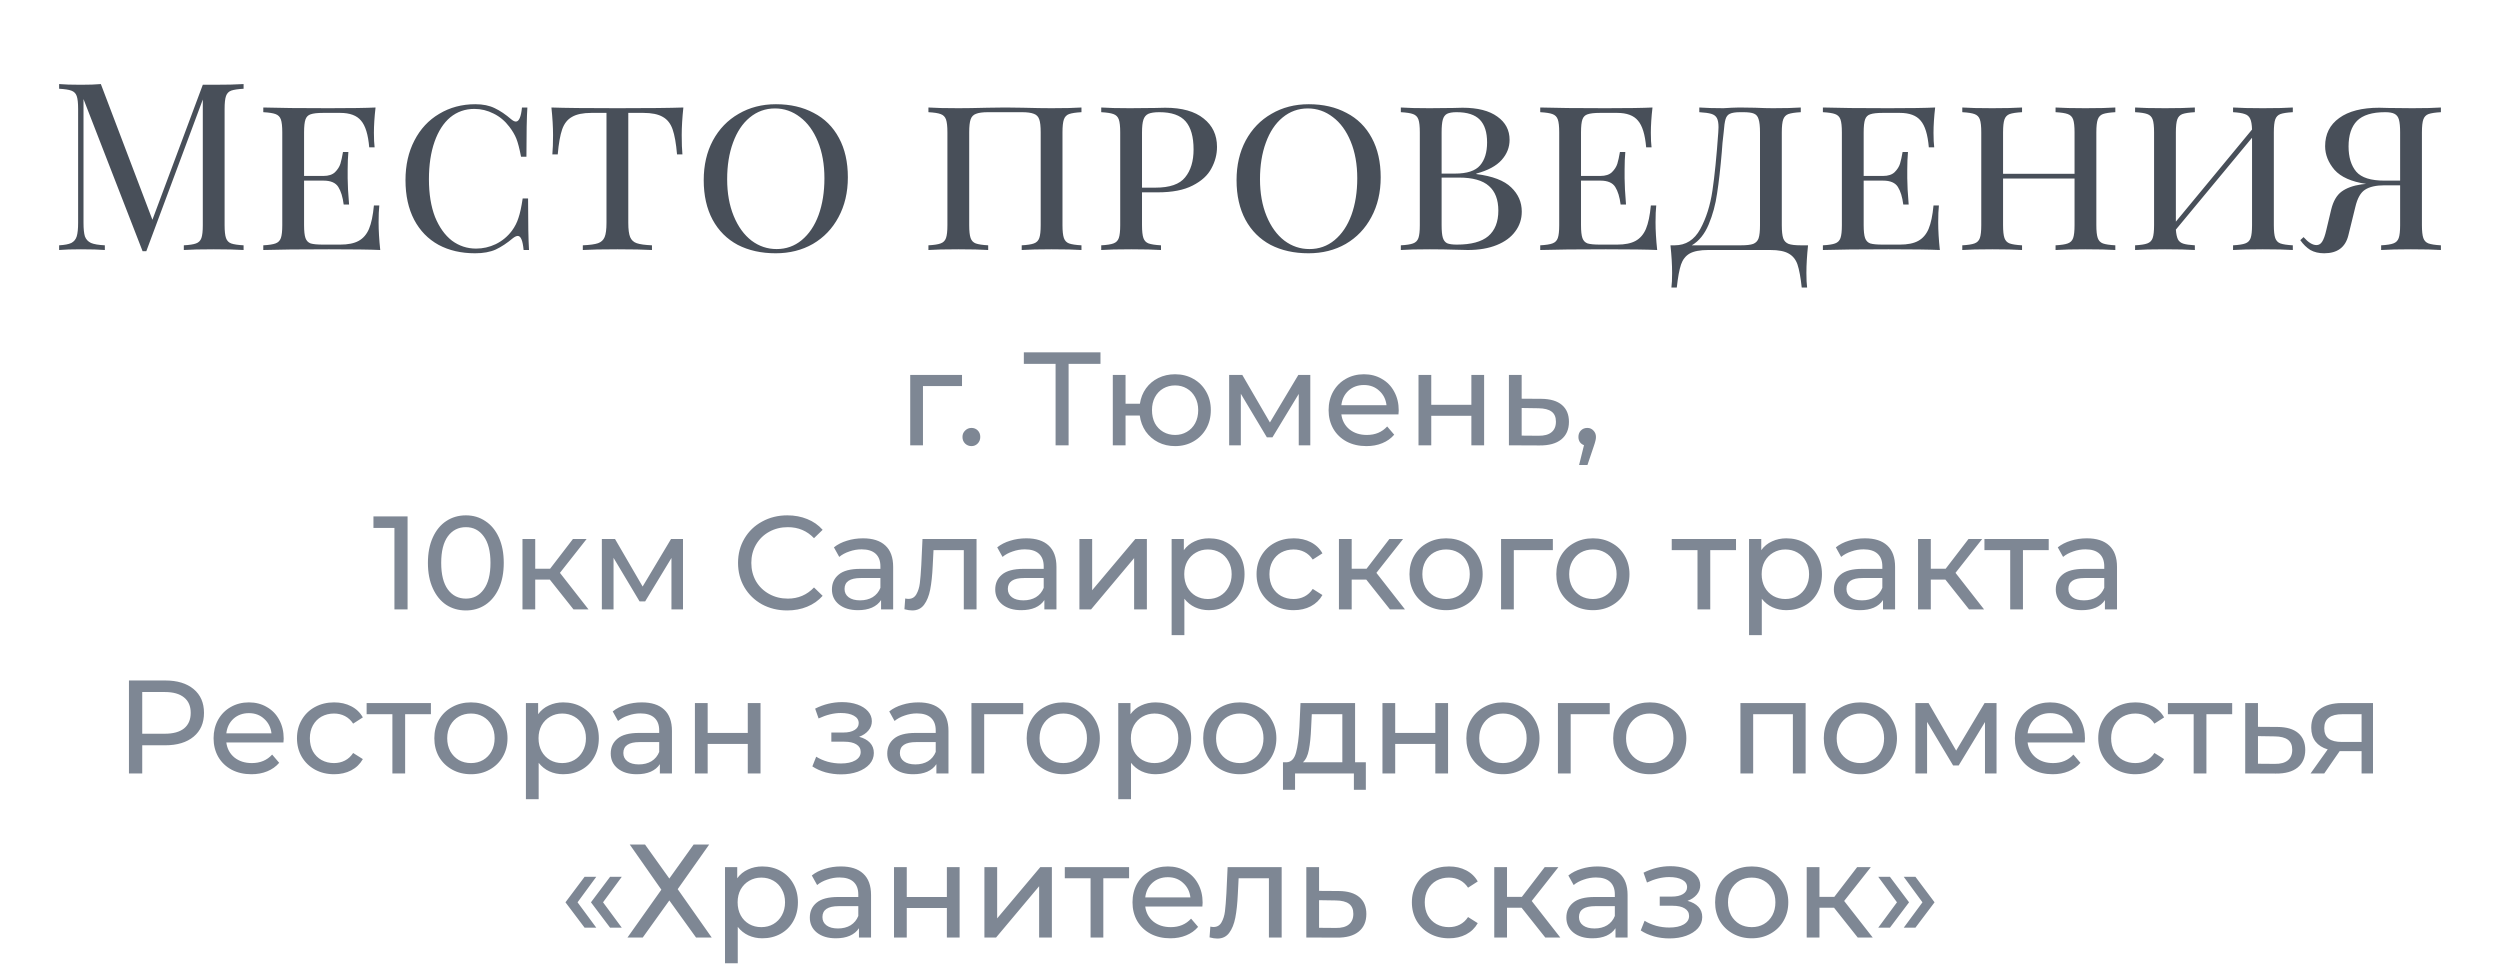 <?xml version="1.0" encoding="UTF-8"?> <svg xmlns="http://www.w3.org/2000/svg" width="320" height="124" viewBox="0 0 320 124" fill="none"> <path d="M31.179 11.36C30.459 11.4 29.929 11.48 29.589 11.6C29.269 11.72 29.049 11.95 28.929 12.29C28.809 12.63 28.749 13.18 28.749 13.94V28.82C28.749 29.58 28.809 30.13 28.929 30.47C29.049 30.81 29.269 31.04 29.589 31.16C29.929 31.28 30.459 31.36 31.179 31.4V32C30.259 31.94 28.989 31.91 27.369 31.91C25.649 31.91 24.369 31.94 23.529 32V31.4C24.249 31.36 24.769 31.28 25.089 31.16C25.429 31.04 25.659 30.81 25.779 30.47C25.899 30.13 25.959 29.58 25.959 28.82V12.74L18.729 32.15H18.249L10.689 12.68V28.52C10.689 29.3 10.749 29.88 10.869 30.26C11.009 30.64 11.269 30.92 11.649 31.1C12.029 31.26 12.619 31.36 13.419 31.4V32C12.699 31.94 11.679 31.91 10.359 31.91C9.159 31.91 8.229 31.94 7.569 32V31.4C8.269 31.36 8.789 31.26 9.129 31.1C9.469 30.92 9.699 30.64 9.819 30.26C9.939 29.86 9.999 29.28 9.999 28.52V13.94C9.999 13.18 9.939 12.63 9.819 12.29C9.699 11.95 9.469 11.72 9.129 11.6C8.809 11.48 8.289 11.4 7.569 11.36V10.76C8.229 10.82 9.159 10.85 10.359 10.85C11.399 10.85 12.249 10.82 12.909 10.76L19.509 28.13L25.959 10.85H27.369C28.989 10.85 30.259 10.82 31.179 10.76V11.36ZM48.461 28.46C48.461 29.5 48.531 30.68 48.671 32C47.371 31.94 45.181 31.91 42.101 31.91C38.401 31.91 35.601 31.94 33.701 32V31.4C34.421 31.36 34.941 31.28 35.261 31.16C35.601 31.04 35.831 30.81 35.951 30.47C36.071 30.13 36.131 29.58 36.131 28.82V16.94C36.131 16.18 36.071 15.63 35.951 15.29C35.831 14.95 35.601 14.72 35.261 14.6C34.941 14.48 34.421 14.4 33.701 14.36V13.76C35.601 13.82 38.401 13.85 42.101 13.85C44.901 13.85 46.891 13.82 48.071 13.76C47.931 14.96 47.861 16.04 47.861 17C47.861 17.78 47.891 18.4 47.951 18.86H47.261C47.121 17.22 46.771 16.08 46.211 15.44C45.671 14.78 44.781 14.45 43.541 14.45H41.351C40.631 14.45 40.101 14.51 39.761 14.63C39.441 14.73 39.221 14.95 39.101 15.29C38.981 15.63 38.921 16.18 38.921 16.94V22.52H41.411C42.051 22.52 42.541 22.36 42.881 22.04C43.221 21.7 43.451 21.34 43.571 20.96C43.691 20.56 43.801 20.06 43.901 19.46H44.591C44.531 20.14 44.501 20.88 44.501 21.68V22.82C44.501 23.6 44.561 24.72 44.681 26.18H43.991C43.871 25.22 43.641 24.47 43.301 23.93C42.961 23.39 42.331 23.12 41.411 23.12H38.921V28.82C38.921 29.58 38.981 30.13 39.101 30.47C39.221 30.81 39.441 31.04 39.761 31.16C40.101 31.26 40.631 31.31 41.351 31.31H43.541C44.541 31.31 45.331 31.15 45.911 30.83C46.491 30.51 46.931 30 47.231 29.3C47.531 28.58 47.741 27.58 47.861 26.3H48.551C48.491 26.84 48.461 27.56 48.461 28.46ZM60.843 13.34C61.823 13.34 62.653 13.51 63.333 13.85C64.013 14.17 64.723 14.65 65.463 15.29C65.683 15.47 65.873 15.56 66.033 15.56C66.433 15.56 66.693 14.96 66.813 13.76H67.503C67.423 14.96 67.383 17.06 67.383 20.06H66.693C66.493 19.02 66.293 18.25 66.093 17.75C65.893 17.25 65.593 16.74 65.193 16.22C64.633 15.48 63.963 14.92 63.183 14.54C62.403 14.14 61.583 13.94 60.723 13.94C59.543 13.94 58.513 14.3 57.633 15.02C56.773 15.74 56.103 16.78 55.623 18.14C55.143 19.5 54.903 21.1 54.903 22.94C54.903 24.82 55.163 26.43 55.683 27.77C56.223 29.09 56.943 30.1 57.843 30.8C58.763 31.48 59.793 31.82 60.933 31.82C61.813 31.82 62.653 31.63 63.453 31.25C64.273 30.85 64.963 30.28 65.523 29.54C65.903 29.02 66.183 28.47 66.363 27.89C66.563 27.31 66.743 26.48 66.903 25.4H67.593C67.593 28.54 67.633 30.74 67.713 32H67.023C66.963 31.38 66.873 30.93 66.753 30.65C66.633 30.35 66.473 30.2 66.273 30.2C66.113 30.2 65.913 30.29 65.673 30.47C64.913 31.11 64.173 31.6 63.453 31.94C62.733 32.26 61.853 32.42 60.813 32.42C59.033 32.42 57.473 32.06 56.133 31.34C54.793 30.6 53.753 29.53 53.013 28.13C52.273 26.71 51.903 25.02 51.903 23.06C51.903 21.14 52.283 19.45 53.043 17.99C53.803 16.51 54.863 15.37 56.223 14.57C57.583 13.75 59.123 13.34 60.843 13.34ZM87.471 13.76C87.331 15.08 87.26 16.26 87.26 17.3C87.26 18.34 87.29 19.16 87.35 19.76H86.66C86.54 18.36 86.35 17.29 86.091 16.55C85.831 15.81 85.41 15.28 84.831 14.96C84.251 14.62 83.421 14.45 82.341 14.45H80.421V28.52C80.421 29.36 80.501 29.97 80.66 30.35C80.82 30.73 81.1 30.99 81.501 31.13C81.9 31.27 82.55 31.36 83.451 31.4V32C82.41 31.94 80.941 31.91 79.04 31.91C77.04 31.91 75.561 31.94 74.6 32V31.4C75.501 31.36 76.15 31.27 76.55 31.13C76.951 30.99 77.231 30.73 77.391 30.35C77.55 29.97 77.63 29.36 77.63 28.52V14.45H75.71C74.63 14.45 73.8 14.62 73.221 14.96C72.641 15.28 72.221 15.81 71.96 16.55C71.701 17.29 71.51 18.36 71.391 19.76H70.701C70.76 19.12 70.79 18.3 70.79 17.3C70.79 16.26 70.721 15.08 70.581 13.76C72.24 13.82 75.061 13.85 79.04 13.85C83.001 13.85 85.811 13.82 87.471 13.76ZM99.316 13.34C101.156 13.34 102.766 13.71 104.146 14.45C105.546 15.17 106.626 16.24 107.386 17.66C108.146 19.06 108.526 20.74 108.526 22.7C108.526 24.62 108.126 26.32 107.326 27.8C106.546 29.26 105.456 30.4 104.056 31.22C102.656 32.02 101.066 32.42 99.286 32.42C97.446 32.42 95.826 32.06 94.426 31.34C93.046 30.6 91.976 29.53 91.216 28.13C90.456 26.71 90.076 25.02 90.076 23.06C90.076 21.14 90.466 19.45 91.246 17.99C92.046 16.51 93.146 15.37 94.546 14.57C95.946 13.75 97.536 13.34 99.316 13.34ZM99.196 13.88C97.976 13.88 96.896 14.27 95.956 15.05C95.036 15.81 94.326 16.88 93.826 18.26C93.326 19.62 93.076 21.18 93.076 22.94C93.076 24.72 93.356 26.29 93.916 27.65C94.476 29.01 95.236 30.06 96.196 30.8C97.156 31.52 98.226 31.88 99.406 31.88C100.626 31.88 101.696 31.5 102.616 30.74C103.556 29.96 104.276 28.89 104.776 27.53C105.276 26.15 105.526 24.58 105.526 22.82C105.526 21.04 105.246 19.47 104.686 18.11C104.126 16.75 103.366 15.71 102.406 14.99C101.446 14.25 100.376 13.88 99.196 13.88ZM138.428 14.36C137.708 14.4 137.178 14.48 136.838 14.6C136.518 14.72 136.298 14.95 136.178 15.29C136.058 15.63 135.998 16.18 135.998 16.94V28.82C135.998 29.58 136.058 30.13 136.178 30.47C136.298 30.81 136.518 31.04 136.838 31.16C137.178 31.28 137.708 31.36 138.428 31.4V32C137.588 31.94 136.308 31.91 134.588 31.91C132.988 31.91 131.718 31.94 130.778 32V31.4C131.498 31.36 132.018 31.28 132.338 31.16C132.678 31.04 132.908 30.81 133.028 30.47C133.148 30.13 133.208 29.58 133.208 28.82V16.94C133.208 16.18 133.148 15.63 133.028 15.29C132.908 14.93 132.678 14.69 132.338 14.57C131.998 14.43 131.478 14.36 130.778 14.36H126.488C125.788 14.36 125.268 14.43 124.928 14.57C124.588 14.69 124.358 14.93 124.238 15.29C124.118 15.63 124.058 16.18 124.058 16.94V28.82C124.058 29.58 124.118 30.13 124.238 30.47C124.358 30.81 124.578 31.04 124.898 31.16C125.238 31.28 125.768 31.36 126.488 31.4V32C125.568 31.94 124.298 31.91 122.678 31.91C120.958 31.91 119.678 31.94 118.838 32V31.4C119.558 31.36 120.078 31.28 120.398 31.16C120.738 31.04 120.968 30.81 121.088 30.47C121.208 30.13 121.268 29.58 121.268 28.82V16.94C121.268 16.18 121.208 15.63 121.088 15.29C120.968 14.95 120.738 14.72 120.398 14.6C120.078 14.48 119.558 14.4 118.838 14.36V13.76C119.678 13.82 120.958 13.85 122.678 13.85C123.598 13.85 124.838 13.83 126.398 13.79L128.678 13.76L130.928 13.79C132.448 13.83 133.668 13.85 134.588 13.85C136.308 13.85 137.588 13.82 138.428 13.76V14.36ZM146.177 24.62V28.82C146.177 29.58 146.237 30.13 146.357 30.47C146.477 30.81 146.697 31.04 147.017 31.16C147.357 31.28 147.887 31.36 148.607 31.4V32C147.687 31.94 146.417 31.91 144.797 31.91C143.077 31.91 141.797 31.94 140.957 32V31.4C141.677 31.36 142.197 31.28 142.517 31.16C142.857 31.04 143.087 30.81 143.207 30.47C143.327 30.13 143.387 29.58 143.387 28.82V16.94C143.387 16.18 143.327 15.63 143.207 15.29C143.087 14.95 142.857 14.72 142.517 14.6C142.197 14.48 141.677 14.4 140.957 14.36V13.76C141.797 13.82 143.017 13.85 144.617 13.85L147.857 13.82C148.237 13.8 148.667 13.79 149.147 13.79C151.287 13.79 152.927 14.25 154.067 15.17C155.207 16.07 155.777 17.28 155.777 18.8C155.777 19.76 155.537 20.68 155.057 21.56C154.597 22.44 153.797 23.17 152.657 23.75C151.537 24.33 150.047 24.62 148.187 24.62H146.177ZM148.397 14.36C147.777 14.36 147.307 14.43 146.987 14.57C146.687 14.71 146.477 14.96 146.357 15.32C146.237 15.68 146.177 16.22 146.177 16.94V24.02H147.887C149.727 24.02 150.997 23.58 151.697 22.7C152.417 21.82 152.777 20.63 152.777 19.13C152.777 17.51 152.437 16.31 151.757 15.53C151.077 14.75 149.957 14.36 148.397 14.36ZM167.519 13.34C169.359 13.34 170.969 13.71 172.349 14.45C173.749 15.17 174.829 16.24 175.589 17.66C176.349 19.06 176.729 20.74 176.729 22.7C176.729 24.62 176.329 26.32 175.529 27.8C174.749 29.26 173.659 30.4 172.259 31.22C170.859 32.02 169.269 32.42 167.489 32.42C165.649 32.42 164.029 32.06 162.629 31.34C161.249 30.6 160.179 29.53 159.419 28.13C158.659 26.71 158.279 25.02 158.279 23.06C158.279 21.14 158.669 19.45 159.449 17.99C160.249 16.51 161.349 15.37 162.749 14.57C164.149 13.75 165.739 13.34 167.519 13.34ZM167.399 13.88C166.179 13.88 165.099 14.27 164.159 15.05C163.239 15.81 162.529 16.88 162.029 18.26C161.529 19.62 161.279 21.18 161.279 22.94C161.279 24.72 161.559 26.29 162.119 27.65C162.679 29.01 163.439 30.06 164.399 30.8C165.359 31.52 166.429 31.88 167.609 31.88C168.829 31.88 169.899 31.5 170.819 30.74C171.759 29.96 172.479 28.89 172.979 27.53C173.479 26.15 173.729 24.58 173.729 22.82C173.729 21.04 173.449 19.47 172.889 18.11C172.329 16.75 171.569 15.71 170.609 14.99C169.649 14.25 168.579 13.88 167.399 13.88ZM188.967 22.28C191.047 22.54 192.537 23.11 193.437 23.99C194.337 24.85 194.787 25.88 194.787 27.08C194.787 28.04 194.507 28.89 193.947 29.63C193.407 30.37 192.617 30.95 191.577 31.37C190.537 31.79 189.307 32 187.887 32C187.387 32 186.957 31.99 186.597 31.97C185.357 31.93 184.167 31.91 183.027 31.91C181.387 31.91 180.147 31.94 179.307 32V31.4C180.027 31.36 180.547 31.28 180.867 31.16C181.207 31.04 181.437 30.81 181.557 30.47C181.677 30.13 181.737 29.58 181.737 28.82V16.94C181.737 16.18 181.677 15.63 181.557 15.29C181.437 14.95 181.207 14.72 180.867 14.6C180.547 14.48 180.027 14.4 179.307 14.36V13.76C180.147 13.82 181.367 13.85 182.967 13.85L186.027 13.82C186.367 13.8 186.757 13.79 187.197 13.79C189.137 13.79 190.627 14.17 191.667 14.93C192.707 15.67 193.227 16.66 193.227 17.9C193.227 18.86 192.887 19.72 192.207 20.48C191.527 21.24 190.447 21.82 188.967 22.22V22.28ZM186.447 14.36C185.907 14.36 185.497 14.43 185.217 14.57C184.957 14.71 184.777 14.96 184.677 15.32C184.577 15.68 184.527 16.22 184.527 16.94V22.22H186.237C187.777 22.22 188.847 21.87 189.447 21.17C190.047 20.47 190.347 19.49 190.347 18.23C190.347 16.93 190.037 15.96 189.417 15.32C188.797 14.68 187.807 14.36 186.447 14.36ZM186.477 31.31C188.297 31.31 189.637 30.95 190.497 30.23C191.357 29.49 191.787 28.4 191.787 26.96C191.787 25.56 191.387 24.51 190.587 23.81C189.787 23.09 188.507 22.73 186.747 22.73H184.527V28.82C184.527 29.54 184.577 30.07 184.677 30.41C184.777 30.75 184.957 30.99 185.217 31.13C185.497 31.25 185.917 31.31 186.477 31.31ZM211.909 28.46C211.909 29.5 211.979 30.68 212.119 32C210.819 31.94 208.629 31.91 205.549 31.91C201.849 31.91 199.049 31.94 197.149 32V31.4C197.869 31.36 198.389 31.28 198.709 31.16C199.049 31.04 199.279 30.81 199.399 30.47C199.519 30.13 199.579 29.58 199.579 28.82V16.94C199.579 16.18 199.519 15.63 199.399 15.29C199.279 14.95 199.049 14.72 198.709 14.6C198.389 14.48 197.869 14.4 197.149 14.36V13.76C199.049 13.82 201.849 13.85 205.549 13.85C208.349 13.85 210.339 13.82 211.519 13.76C211.379 14.96 211.309 16.04 211.309 17C211.309 17.78 211.339 18.4 211.399 18.86H210.709C210.569 17.22 210.219 16.08 209.659 15.44C209.119 14.78 208.229 14.45 206.989 14.45H204.799C204.079 14.45 203.549 14.51 203.209 14.63C202.889 14.73 202.669 14.95 202.549 15.29C202.429 15.63 202.369 16.18 202.369 16.94V22.52H204.859C205.499 22.52 205.989 22.36 206.329 22.04C206.669 21.7 206.899 21.34 207.019 20.96C207.139 20.56 207.249 20.06 207.349 19.46H208.039C207.979 20.14 207.949 20.88 207.949 21.68V22.82C207.949 23.6 208.009 24.72 208.129 26.18H207.439C207.319 25.22 207.089 24.47 206.749 23.93C206.409 23.39 205.779 23.12 204.859 23.12H202.369V28.82C202.369 29.58 202.429 30.13 202.549 30.47C202.669 30.81 202.889 31.04 203.209 31.16C203.549 31.26 204.079 31.31 204.799 31.31H206.989C207.989 31.31 208.779 31.15 209.359 30.83C209.939 30.51 210.379 30 210.679 29.3C210.979 28.58 211.189 27.58 211.309 26.3H211.999C211.939 26.84 211.909 27.56 211.909 28.46ZM231.43 31.4C231.29 32.72 231.22 33.9 231.22 34.94C231.22 35.74 231.25 36.36 231.31 36.8H230.62C230.48 35.5 230.3 34.52 230.08 33.86C229.86 33.22 229.48 32.75 228.94 32.45C228.42 32.15 227.64 32 226.6 32H218.65C217.61 32 216.82 32.15 216.28 32.45C215.76 32.75 215.39 33.22 215.17 33.86C214.95 34.52 214.77 35.5 214.63 36.8H213.94C214 36.36 214.03 35.74 214.03 34.94C214.03 33.9 213.96 32.72 213.82 31.4H214.36C215.78 31.4 216.87 30.71 217.63 29.33C218.39 27.93 218.91 26.29 219.19 24.41C219.47 22.53 219.72 20.04 219.94 16.94C219.96 16.78 219.97 16.56 219.97 16.28C219.97 15.76 219.9 15.37 219.76 15.11C219.62 14.85 219.38 14.67 219.04 14.57C218.7 14.47 218.19 14.4 217.51 14.36V13.76C218.35 13.82 219.38 13.85 220.6 13.85C220.82 13.85 221.17 13.83 221.65 13.79L222.64 13.76L224.65 13.79C225.57 13.83 226.33 13.85 226.93 13.85C228.47 13.85 229.66 13.82 230.5 13.76V14.36C229.78 14.4 229.25 14.48 228.91 14.6C228.59 14.72 228.37 14.95 228.25 15.29C228.13 15.63 228.07 16.18 228.07 16.94V28.82C228.07 29.58 228.13 30.14 228.25 30.5C228.37 30.84 228.6 31.08 228.94 31.22C229.28 31.34 229.8 31.4 230.5 31.4H231.43ZM225.28 16.94C225.28 16.18 225.22 15.62 225.1 15.26C225 14.9 224.8 14.66 224.5 14.54C224.22 14.42 223.77 14.36 223.15 14.36H222.76C222.14 14.36 221.69 14.43 221.41 14.57C221.15 14.69 220.97 14.92 220.87 15.26C220.77 15.58 220.69 16.14 220.63 16.94C220.57 17.4 220.52 17.85 220.48 18.29C220.46 18.71 220.43 19.1 220.39 19.46C220.21 21.56 220.01 23.32 219.79 24.74C219.59 26.16 219.23 27.49 218.71 28.73C218.19 29.97 217.47 30.86 216.55 31.4H222.85C223.55 31.4 224.07 31.34 224.41 31.22C224.75 31.08 224.98 30.84 225.1 30.5C225.22 30.14 225.28 29.58 225.28 28.82V16.94ZM248.09 28.46C248.09 29.5 248.16 30.68 248.3 32C247 31.94 244.81 31.91 241.73 31.91C238.03 31.91 235.23 31.94 233.33 32V31.4C234.05 31.36 234.57 31.28 234.89 31.16C235.23 31.04 235.46 30.81 235.58 30.47C235.7 30.13 235.76 29.58 235.76 28.82V16.94C235.76 16.18 235.7 15.63 235.58 15.29C235.46 14.95 235.23 14.72 234.89 14.6C234.57 14.48 234.05 14.4 233.33 14.36V13.76C235.23 13.82 238.03 13.85 241.73 13.85C244.53 13.85 246.52 13.82 247.7 13.76C247.56 14.96 247.49 16.04 247.49 17C247.49 17.78 247.52 18.4 247.58 18.86H246.89C246.75 17.22 246.4 16.08 245.84 15.44C245.3 14.78 244.41 14.45 243.17 14.45H240.98C240.26 14.45 239.73 14.51 239.39 14.63C239.07 14.73 238.85 14.95 238.73 15.29C238.61 15.63 238.55 16.18 238.55 16.94V22.52H241.04C241.68 22.52 242.17 22.36 242.51 22.04C242.85 21.7 243.08 21.34 243.2 20.96C243.32 20.56 243.43 20.06 243.53 19.46H244.22C244.16 20.14 244.13 20.88 244.13 21.68V22.82C244.13 23.6 244.19 24.72 244.31 26.18H243.62C243.5 25.22 243.27 24.47 242.93 23.93C242.59 23.39 241.96 23.12 241.04 23.12H238.55V28.82C238.55 29.58 238.61 30.13 238.73 30.47C238.85 30.81 239.07 31.04 239.39 31.16C239.73 31.26 240.26 31.31 240.98 31.31H243.17C244.17 31.31 244.96 31.15 245.54 30.83C246.12 30.51 246.56 30 246.86 29.3C247.16 28.58 247.37 27.58 247.49 26.3H248.18C248.12 26.84 248.09 27.56 248.09 28.46ZM270.762 14.36C270.042 14.4 269.512 14.48 269.172 14.6C268.852 14.72 268.632 14.95 268.512 15.29C268.392 15.63 268.332 16.18 268.332 16.94V28.82C268.332 29.58 268.392 30.13 268.512 30.47C268.632 30.81 268.852 31.04 269.172 31.16C269.512 31.28 270.042 31.36 270.762 31.4V32C269.922 31.94 268.642 31.91 266.922 31.91C265.322 31.91 264.052 31.94 263.112 32V31.4C263.832 31.36 264.352 31.28 264.672 31.16C265.012 31.04 265.242 30.81 265.362 30.47C265.482 30.13 265.542 29.58 265.542 28.82V22.85H256.392V28.82C256.392 29.58 256.452 30.13 256.572 30.47C256.692 30.81 256.912 31.04 257.232 31.16C257.572 31.28 258.102 31.36 258.822 31.4V32C257.902 31.94 256.632 31.91 255.012 31.91C253.292 31.91 252.012 31.94 251.172 32V31.4C251.892 31.36 252.412 31.28 252.732 31.16C253.072 31.04 253.302 30.81 253.422 30.47C253.542 30.13 253.602 29.58 253.602 28.82V16.94C253.602 16.18 253.542 15.63 253.422 15.29C253.302 14.95 253.072 14.72 252.732 14.6C252.412 14.48 251.892 14.4 251.172 14.36V13.76C252.012 13.82 253.292 13.85 255.012 13.85C256.612 13.85 257.882 13.82 258.822 13.76V14.36C258.102 14.4 257.572 14.48 257.232 14.6C256.912 14.72 256.692 14.95 256.572 15.29C256.452 15.63 256.392 16.18 256.392 16.94V22.25H265.542V16.94C265.542 16.18 265.482 15.63 265.362 15.29C265.242 14.95 265.012 14.72 264.672 14.6C264.352 14.48 263.832 14.4 263.112 14.36V13.76C264.032 13.82 265.302 13.85 266.922 13.85C268.642 13.85 269.922 13.82 270.762 13.76V14.36ZM293.481 14.36C292.761 14.4 292.231 14.48 291.891 14.6C291.571 14.72 291.351 14.95 291.231 15.29C291.111 15.63 291.051 16.18 291.051 16.94V28.82C291.051 29.58 291.111 30.13 291.231 30.47C291.351 30.81 291.571 31.04 291.891 31.16C292.231 31.28 292.761 31.36 293.481 31.4V32C292.641 31.94 291.361 31.91 289.641 31.91C288.021 31.91 286.751 31.94 285.831 32V31.4C286.551 31.36 287.071 31.28 287.391 31.16C287.731 31.04 287.961 30.81 288.081 30.47C288.201 30.13 288.261 29.58 288.261 28.82V17.63L278.511 29.39C278.551 29.95 278.641 30.37 278.781 30.65C278.921 30.91 279.151 31.09 279.471 31.19C279.791 31.29 280.281 31.36 280.941 31.4V32C280.021 31.94 278.751 31.91 277.131 31.91C275.411 31.91 274.131 31.94 273.291 32V31.4C274.011 31.36 274.531 31.28 274.851 31.16C275.191 31.04 275.421 30.81 275.541 30.47C275.661 30.13 275.721 29.58 275.721 28.82V16.94C275.721 16.18 275.661 15.63 275.541 15.29C275.421 14.95 275.191 14.72 274.851 14.6C274.531 14.48 274.011 14.4 273.291 14.36V13.76C274.131 13.82 275.411 13.85 277.131 13.85C278.731 13.85 280.001 13.82 280.941 13.76V14.36C280.221 14.4 279.691 14.48 279.351 14.6C279.031 14.72 278.811 14.95 278.691 15.29C278.571 15.63 278.511 16.18 278.511 16.94V28.37L288.261 16.58C288.241 15.94 288.161 15.48 288.021 15.2C287.881 14.9 287.651 14.7 287.331 14.6C287.011 14.48 286.511 14.4 285.831 14.36V13.76C286.751 13.82 288.021 13.85 289.641 13.85C291.361 13.85 292.641 13.82 293.481 13.76V14.36ZM312.436 14.36C311.716 14.4 311.186 14.48 310.846 14.6C310.526 14.72 310.306 14.95 310.186 15.29C310.066 15.63 310.006 16.18 310.006 16.94V28.82C310.006 29.58 310.066 30.13 310.186 30.47C310.306 30.81 310.526 31.04 310.846 31.16C311.186 31.28 311.716 31.36 312.436 31.4V32C311.596 31.94 310.316 31.91 308.596 31.91C306.996 31.91 305.726 31.94 304.786 32V31.4C305.506 31.36 306.026 31.28 306.346 31.16C306.686 31.04 306.916 30.81 307.036 30.47C307.156 30.13 307.216 29.58 307.216 28.82V23.72H305.206C304.126 23.72 303.296 23.91 302.716 24.29C302.156 24.65 301.746 25.38 301.486 26.48L300.586 30.14C300.206 31.66 299.176 32.42 297.496 32.42C296.816 32.42 296.226 32.28 295.726 32C295.246 31.7 294.816 31.28 294.436 30.74L294.856 30.35C295.456 31.03 296.006 31.37 296.506 31.37C296.806 31.37 297.046 31.23 297.226 30.95C297.426 30.65 297.606 30.15 297.766 29.45L298.396 26.81C298.656 25.75 299.096 24.99 299.716 24.53C300.336 24.07 301.186 23.76 302.266 23.6C302.546 23.56 302.746 23.54 302.866 23.54C300.986 23.26 299.636 22.66 298.816 21.74C298.016 20.8 297.616 19.79 297.616 18.71C297.616 17.17 298.216 15.97 299.416 15.11C300.616 14.23 302.326 13.79 304.546 13.79C304.986 13.79 305.376 13.8 305.716 13.82L308.776 13.85C310.376 13.85 311.596 13.82 312.436 13.76V14.36ZM300.616 18.74C300.616 20.12 300.946 21.2 301.606 21.98C302.266 22.74 303.466 23.12 305.206 23.12H307.216V16.94C307.216 16.22 307.166 15.68 307.066 15.32C306.966 14.96 306.776 14.71 306.496 14.57C306.236 14.43 305.836 14.36 305.296 14.36C303.636 14.36 302.436 14.73 301.696 15.47C300.976 16.21 300.616 17.3 300.616 18.74Z" fill="#484F59"></path> <path d="M123.138 49.418H118.14V57H116.508V47.99H123.138V49.418ZM124.352 57.102C124.035 57.102 123.763 56.994 123.536 56.779C123.309 56.552 123.196 56.269 123.196 55.929C123.196 55.6 123.309 55.328 123.536 55.113C123.763 54.886 124.035 54.773 124.352 54.773C124.669 54.773 124.936 54.881 125.151 55.096C125.366 55.311 125.474 55.589 125.474 55.929C125.474 56.269 125.361 56.552 125.134 56.779C124.919 56.994 124.658 57.102 124.352 57.102ZM140.861 46.579H136.781V57H135.115V46.579H131.052V45.1H140.861V46.579ZM150.412 47.905C151.285 47.905 152.067 48.103 152.758 48.5C153.45 48.885 153.994 49.429 154.39 50.132C154.787 50.823 154.985 51.611 154.985 52.495C154.985 53.379 154.787 54.172 154.39 54.875C153.994 55.566 153.45 56.11 152.758 56.507C152.067 56.904 151.285 57.102 150.412 57.102C149.619 57.102 148.899 56.938 148.253 56.609C147.607 56.28 147.075 55.821 146.655 55.232C146.247 54.631 145.992 53.951 145.89 53.192H144.071V57H142.439V47.99H144.071V51.679H145.907C146.021 50.931 146.281 50.274 146.689 49.707C147.109 49.129 147.636 48.687 148.27 48.381C148.916 48.064 149.63 47.905 150.412 47.905ZM150.412 55.674C150.968 55.674 151.466 55.544 151.908 55.283C152.362 55.022 152.719 54.654 152.979 54.178C153.24 53.691 153.37 53.13 153.37 52.495C153.37 51.872 153.24 51.322 152.979 50.846C152.719 50.359 152.362 49.985 151.908 49.724C151.466 49.463 150.968 49.333 150.412 49.333C149.857 49.333 149.353 49.463 148.899 49.724C148.446 49.985 148.089 50.359 147.828 50.846C147.579 51.322 147.454 51.872 147.454 52.495C147.454 53.13 147.579 53.691 147.828 54.178C148.089 54.654 148.446 55.022 148.899 55.283C149.353 55.544 149.857 55.674 150.412 55.674ZM167.718 47.99V57H166.239V50.421L162.873 55.98H162.159L158.827 50.404V57H157.331V47.99H159.014L162.55 54.076L166.188 47.99H167.718ZM179.037 52.546C179.037 52.671 179.026 52.835 179.003 53.039H171.693C171.795 53.832 172.141 54.473 172.73 54.96C173.331 55.436 174.073 55.674 174.957 55.674C176.034 55.674 176.901 55.311 177.558 54.586L178.459 55.64C178.051 56.116 177.541 56.479 176.929 56.728C176.329 56.977 175.654 57.102 174.906 57.102C173.954 57.102 173.11 56.909 172.373 56.524C171.637 56.127 171.064 55.578 170.656 54.875C170.26 54.172 170.061 53.379 170.061 52.495C170.061 51.622 170.254 50.835 170.639 50.132C171.036 49.429 171.574 48.885 172.254 48.5C172.946 48.103 173.722 47.905 174.583 47.905C175.445 47.905 176.21 48.103 176.878 48.5C177.558 48.885 178.085 49.429 178.459 50.132C178.845 50.835 179.037 51.639 179.037 52.546ZM174.583 49.282C173.801 49.282 173.144 49.52 172.611 49.996C172.09 50.472 171.784 51.095 171.693 51.866H177.473C177.383 51.107 177.071 50.489 176.538 50.013C176.017 49.526 175.365 49.282 174.583 49.282ZM181.569 47.99H183.201V51.815H188.335V47.99H189.967V57H188.335V53.226H183.201V57H181.569V47.99ZM197.306 51.05C198.45 51.061 199.323 51.322 199.924 51.832C200.524 52.342 200.825 53.062 200.825 53.991C200.825 54.966 200.496 55.719 199.839 56.252C199.193 56.773 198.263 57.028 197.051 57.017L193.141 57V47.99H194.773V51.033L197.306 51.05ZM196.915 55.776C197.651 55.787 198.207 55.64 198.581 55.334C198.966 55.028 199.159 54.575 199.159 53.974C199.159 53.385 198.972 52.954 198.598 52.682C198.235 52.41 197.674 52.268 196.915 52.257L194.773 52.223V55.759L196.915 55.776ZM203.177 54.773C203.494 54.773 203.755 54.886 203.959 55.113C204.174 55.328 204.282 55.6 204.282 55.929C204.282 56.099 204.259 56.263 204.214 56.422C204.18 56.581 204.106 56.824 203.993 57.153L203.194 59.516H202.123L202.752 56.983C202.536 56.904 202.361 56.773 202.225 56.592C202.1 56.399 202.038 56.178 202.038 55.929C202.038 55.589 202.145 55.311 202.361 55.096C202.576 54.881 202.848 54.773 203.177 54.773ZM52.17 66.1V78H50.487V67.579H47.801V66.1H52.17ZM59.636 78.136C58.695 78.136 57.856 77.898 57.12 77.422C56.394 76.935 55.822 76.232 55.403 75.314C54.983 74.396 54.773 73.308 54.773 72.05C54.773 70.792 54.983 69.704 55.403 68.786C55.822 67.868 56.394 67.171 57.12 66.695C57.856 66.208 58.695 65.964 59.636 65.964C60.565 65.964 61.392 66.208 62.117 66.695C62.854 67.171 63.432 67.868 63.852 68.786C64.271 69.704 64.481 70.792 64.481 72.05C64.481 73.308 64.271 74.396 63.852 75.314C63.432 76.232 62.854 76.935 62.117 77.422C61.392 77.898 60.565 78.136 59.636 78.136ZM59.636 76.623C60.587 76.623 61.347 76.232 61.913 75.45C62.492 74.668 62.781 73.535 62.781 72.05C62.781 70.565 62.492 69.432 61.913 68.65C61.347 67.868 60.587 67.477 59.636 67.477C58.672 67.477 57.901 67.868 57.324 68.65C56.757 69.432 56.474 70.565 56.474 72.05C56.474 73.535 56.757 74.668 57.324 75.45C57.901 76.232 58.672 76.623 59.636 76.623ZM70.379 74.192H68.509V78H66.877V68.99H68.509V72.798H70.413L73.337 68.99H75.088L71.671 73.325L75.326 78H73.405L70.379 74.192ZM87.424 68.99V78H85.945V71.421L82.579 76.98H81.865L78.534 71.404V78H77.037V68.99H78.721L82.257 75.076L85.894 68.99H87.424ZM100.759 78.136C99.569 78.136 98.493 77.875 97.529 77.354C96.577 76.821 95.829 76.096 95.285 75.178C94.741 74.249 94.469 73.206 94.469 72.05C94.469 70.894 94.741 69.857 95.285 68.939C95.829 68.01 96.583 67.284 97.546 66.763C98.51 66.23 99.586 65.964 100.776 65.964C101.706 65.964 102.556 66.123 103.326 66.44C104.097 66.746 104.754 67.205 105.298 67.817L104.193 68.888C103.298 67.947 102.182 67.477 100.844 67.477C99.96 67.477 99.161 67.675 98.447 68.072C97.733 68.469 97.172 69.018 96.764 69.721C96.368 70.412 96.169 71.189 96.169 72.05C96.169 72.911 96.368 73.693 96.764 74.396C97.172 75.087 97.733 75.631 98.447 76.028C99.161 76.425 99.96 76.623 100.844 76.623C102.17 76.623 103.287 76.147 104.193 75.195L105.298 76.266C104.754 76.878 104.091 77.343 103.309 77.66C102.539 77.977 101.689 78.136 100.759 78.136ZM110.465 68.905C111.712 68.905 112.664 69.211 113.321 69.823C113.99 70.435 114.324 71.347 114.324 72.56V78H112.777V76.81C112.505 77.229 112.114 77.552 111.604 77.779C111.106 77.994 110.511 78.102 109.819 78.102C108.811 78.102 108 77.858 107.388 77.371C106.788 76.884 106.487 76.243 106.487 75.45C106.487 74.657 106.776 74.022 107.354 73.546C107.932 73.059 108.85 72.815 110.108 72.815H112.692V72.492C112.692 71.789 112.488 71.251 112.08 70.877C111.672 70.503 111.072 70.316 110.278 70.316C109.746 70.316 109.224 70.407 108.714 70.588C108.204 70.758 107.774 70.99 107.422 71.285L106.742 70.061C107.207 69.687 107.762 69.404 108.408 69.211C109.054 69.007 109.74 68.905 110.465 68.905ZM110.091 76.844C110.715 76.844 111.253 76.708 111.706 76.436C112.16 76.153 112.488 75.756 112.692 75.246V73.988H110.176C108.794 73.988 108.102 74.453 108.102 75.382C108.102 75.835 108.278 76.192 108.629 76.453C108.981 76.714 109.468 76.844 110.091 76.844ZM124.998 68.99V78H123.366V70.418H119.49L119.388 72.424C119.331 73.637 119.224 74.651 119.065 75.467C118.906 76.272 118.646 76.918 118.283 77.405C117.92 77.892 117.416 78.136 116.77 78.136C116.475 78.136 116.141 78.085 115.767 77.983L115.869 76.606C116.016 76.64 116.152 76.657 116.277 76.657C116.73 76.657 117.07 76.459 117.297 76.062C117.524 75.665 117.671 75.195 117.739 74.651C117.807 74.107 117.869 73.331 117.926 72.322L118.079 68.99H124.998ZM131.367 68.905C132.613 68.905 133.565 69.211 134.223 69.823C134.891 70.435 135.226 71.347 135.226 72.56V78H133.679V76.81C133.407 77.229 133.016 77.552 132.506 77.779C132.007 77.994 131.412 78.102 130.721 78.102C129.712 78.102 128.902 77.858 128.29 77.371C127.689 76.884 127.389 76.243 127.389 75.45C127.389 74.657 127.678 74.022 128.256 73.546C128.834 73.059 129.752 72.815 131.01 72.815H133.594V72.492C133.594 71.789 133.39 71.251 132.982 70.877C132.574 70.503 131.973 70.316 131.18 70.316C130.647 70.316 130.126 70.407 129.616 70.588C129.106 70.758 128.675 70.99 128.324 71.285L127.644 70.061C128.108 69.687 128.664 69.404 129.31 69.211C129.956 69.007 130.641 68.905 131.367 68.905ZM130.993 76.844C131.616 76.844 132.154 76.708 132.608 76.436C133.061 76.153 133.39 75.756 133.594 75.246V73.988H131.078C129.695 73.988 129.004 74.453 129.004 75.382C129.004 75.835 129.179 76.192 129.531 76.453C129.882 76.714 130.369 76.844 130.993 76.844ZM138.164 68.99H139.796V75.552L145.321 68.99H146.8V78H145.168V71.438L139.66 78H138.164V68.99ZM154.745 68.905C155.618 68.905 156.4 69.098 157.091 69.483C157.783 69.868 158.321 70.407 158.706 71.098C159.103 71.789 159.301 72.588 159.301 73.495C159.301 74.402 159.103 75.206 158.706 75.909C158.321 76.6 157.783 77.139 157.091 77.524C156.4 77.909 155.618 78.102 154.745 78.102C154.099 78.102 153.504 77.977 152.96 77.728C152.428 77.479 151.974 77.116 151.6 76.64V81.298H149.968V68.99H151.532V70.418C151.895 69.919 152.354 69.545 152.909 69.296C153.465 69.035 154.077 68.905 154.745 68.905ZM154.609 76.674C155.187 76.674 155.703 76.544 156.156 76.283C156.621 76.011 156.984 75.637 157.244 75.161C157.516 74.674 157.652 74.118 157.652 73.495C157.652 72.872 157.516 72.322 157.244 71.846C156.984 71.359 156.621 70.985 156.156 70.724C155.703 70.463 155.187 70.333 154.609 70.333C154.043 70.333 153.527 70.469 153.062 70.741C152.609 71.002 152.246 71.37 151.974 71.846C151.714 72.322 151.583 72.872 151.583 73.495C151.583 74.118 151.714 74.674 151.974 75.161C152.235 75.637 152.598 76.011 153.062 76.283C153.527 76.544 154.043 76.674 154.609 76.674ZM165.599 78.102C164.681 78.102 163.86 77.904 163.134 77.507C162.42 77.11 161.859 76.566 161.451 75.875C161.043 75.172 160.839 74.379 160.839 73.495C160.839 72.611 161.043 71.823 161.451 71.132C161.859 70.429 162.42 69.885 163.134 69.5C163.86 69.103 164.681 68.905 165.599 68.905C166.415 68.905 167.141 69.069 167.775 69.398C168.421 69.727 168.92 70.203 169.271 70.826L168.03 71.625C167.747 71.194 167.396 70.871 166.976 70.656C166.557 70.441 166.092 70.333 165.582 70.333C164.993 70.333 164.46 70.463 163.984 70.724C163.52 70.985 163.151 71.359 162.879 71.846C162.619 72.322 162.488 72.872 162.488 73.495C162.488 74.13 162.619 74.691 162.879 75.178C163.151 75.654 163.52 76.022 163.984 76.283C164.46 76.544 164.993 76.674 165.582 76.674C166.092 76.674 166.557 76.566 166.976 76.351C167.396 76.136 167.747 75.813 168.03 75.382L169.271 76.164C168.92 76.787 168.421 77.269 167.775 77.609C167.141 77.938 166.415 78.102 165.599 78.102ZM174.886 74.192H173.016V78H171.384V68.99H173.016V72.798H174.92L177.844 68.99H179.595L176.178 73.325L179.833 78H177.912L174.886 74.192ZM185.105 78.102C184.209 78.102 183.405 77.904 182.691 77.507C181.977 77.11 181.416 76.566 181.008 75.875C180.611 75.172 180.413 74.379 180.413 73.495C180.413 72.611 180.611 71.823 181.008 71.132C181.416 70.429 181.977 69.885 182.691 69.5C183.405 69.103 184.209 68.905 185.105 68.905C186 68.905 186.799 69.103 187.502 69.5C188.216 69.885 188.771 70.429 189.168 71.132C189.576 71.823 189.78 72.611 189.78 73.495C189.78 74.379 189.576 75.172 189.168 75.875C188.771 76.566 188.216 77.11 187.502 77.507C186.799 77.904 186 78.102 185.105 78.102ZM185.105 76.674C185.683 76.674 186.198 76.544 186.652 76.283C187.116 76.011 187.479 75.637 187.74 75.161C188 74.674 188.131 74.118 188.131 73.495C188.131 72.872 188 72.322 187.74 71.846C187.479 71.359 187.116 70.985 186.652 70.724C186.198 70.463 185.683 70.333 185.105 70.333C184.527 70.333 184.005 70.463 183.541 70.724C183.087 70.985 182.725 71.359 182.453 71.846C182.192 72.322 182.062 72.872 182.062 73.495C182.062 74.118 182.192 74.674 182.453 75.161C182.725 75.637 183.087 76.011 183.541 76.283C184.005 76.544 184.527 76.674 185.105 76.674ZM198.766 70.418H193.768V78H192.136V68.99H198.766V70.418ZM203.898 78.102C203.002 78.102 202.198 77.904 201.484 77.507C200.77 77.11 200.209 76.566 199.801 75.875C199.404 75.172 199.206 74.379 199.206 73.495C199.206 72.611 199.404 71.823 199.801 71.132C200.209 70.429 200.77 69.885 201.484 69.5C202.198 69.103 203.002 68.905 203.898 68.905C204.793 68.905 205.592 69.103 206.295 69.5C207.009 69.885 207.564 70.429 207.961 71.132C208.369 71.823 208.573 72.611 208.573 73.495C208.573 74.379 208.369 75.172 207.961 75.875C207.564 76.566 207.009 77.11 206.295 77.507C205.592 77.904 204.793 78.102 203.898 78.102ZM203.898 76.674C204.476 76.674 204.991 76.544 205.445 76.283C205.909 76.011 206.272 75.637 206.533 75.161C206.793 74.674 206.924 74.118 206.924 73.495C206.924 72.872 206.793 72.322 206.533 71.846C206.272 71.359 205.909 70.985 205.445 70.724C204.991 70.463 204.476 70.333 203.898 70.333C203.32 70.333 202.798 70.463 202.334 70.724C201.88 70.985 201.518 71.359 201.246 71.846C200.985 72.322 200.855 72.872 200.855 73.495C200.855 74.118 200.985 74.674 201.246 75.161C201.518 75.637 201.88 76.011 202.334 76.283C202.798 76.544 203.32 76.674 203.898 76.674ZM222.21 70.418H218.912V78H217.28V70.418H213.982V68.99H222.21V70.418ZM228.655 68.905C229.528 68.905 230.31 69.098 231.001 69.483C231.693 69.868 232.231 70.407 232.616 71.098C233.013 71.789 233.211 72.588 233.211 73.495C233.211 74.402 233.013 75.206 232.616 75.909C232.231 76.6 231.693 77.139 231.001 77.524C230.31 77.909 229.528 78.102 228.655 78.102C228.009 78.102 227.414 77.977 226.87 77.728C226.338 77.479 225.884 77.116 225.51 76.64V81.298H223.878V68.99H225.442V70.418C225.805 69.919 226.264 69.545 226.819 69.296C227.375 69.035 227.987 68.905 228.655 68.905ZM228.519 76.674C229.097 76.674 229.613 76.544 230.066 76.283C230.531 76.011 230.894 75.637 231.154 75.161C231.426 74.674 231.562 74.118 231.562 73.495C231.562 72.872 231.426 72.322 231.154 71.846C230.894 71.359 230.531 70.985 230.066 70.724C229.613 70.463 229.097 70.333 228.519 70.333C227.953 70.333 227.437 70.469 226.972 70.741C226.519 71.002 226.156 71.37 225.884 71.846C225.624 72.322 225.493 72.872 225.493 73.495C225.493 74.118 225.624 74.674 225.884 75.161C226.145 75.637 226.508 76.011 226.972 76.283C227.437 76.544 227.953 76.674 228.519 76.674ZM238.712 68.905C239.959 68.905 240.911 69.211 241.568 69.823C242.237 70.435 242.571 71.347 242.571 72.56V78H241.024V76.81C240.752 77.229 240.361 77.552 239.851 77.779C239.353 77.994 238.758 78.102 238.066 78.102C237.058 78.102 236.247 77.858 235.635 77.371C235.035 76.884 234.734 76.243 234.734 75.45C234.734 74.657 235.023 74.022 235.601 73.546C236.179 73.059 237.097 72.815 238.355 72.815H240.939V72.492C240.939 71.789 240.735 71.251 240.327 70.877C239.919 70.503 239.319 70.316 238.525 70.316C237.993 70.316 237.471 70.407 236.961 70.588C236.451 70.758 236.021 70.99 235.669 71.285L234.989 70.061C235.454 69.687 236.009 69.404 236.655 69.211C237.301 69.007 237.987 68.905 238.712 68.905ZM238.338 76.844C238.962 76.844 239.5 76.708 239.953 76.436C240.407 76.153 240.735 75.756 240.939 75.246V73.988H238.423C237.041 73.988 236.349 74.453 236.349 75.382C236.349 75.835 236.525 76.192 236.876 76.453C237.228 76.714 237.715 76.844 238.338 76.844ZM249.012 74.192H247.142V78H245.51V68.99H247.142V72.798H249.046L251.97 68.99H253.721L250.304 73.325L253.959 78H252.038L249.012 74.192ZM262.236 70.418H258.938V78H257.306V70.418H254.008V68.99H262.236V70.418ZM267.118 68.905C268.364 68.905 269.316 69.211 269.974 69.823C270.642 70.435 270.977 71.347 270.977 72.56V78H269.43V76.81C269.158 77.229 268.767 77.552 268.257 77.779C267.758 77.994 267.163 78.102 266.472 78.102C265.463 78.102 264.653 77.858 264.041 77.371C263.44 76.884 263.14 76.243 263.14 75.45C263.14 74.657 263.429 74.022 264.007 73.546C264.585 73.059 265.503 72.815 266.761 72.815H269.345V72.492C269.345 71.789 269.141 71.251 268.733 70.877C268.325 70.503 267.724 70.316 266.931 70.316C266.398 70.316 265.877 70.407 265.367 70.588C264.857 70.758 264.426 70.99 264.075 71.285L263.395 70.061C263.859 69.687 264.415 69.404 265.061 69.211C265.707 69.007 266.392 68.905 267.118 68.905ZM266.744 76.844C267.367 76.844 267.905 76.708 268.359 76.436C268.812 76.153 269.141 75.756 269.345 75.246V73.988H266.829C265.446 73.988 264.755 74.453 264.755 75.382C264.755 75.835 264.93 76.192 265.282 76.453C265.633 76.714 266.12 76.844 266.744 76.844ZM21.147 87.1C22.689 87.1 23.901 87.468 24.785 88.205C25.669 88.942 26.111 89.956 26.111 91.248C26.111 92.54 25.669 93.554 24.785 94.291C23.901 95.028 22.689 95.396 21.147 95.396H18.206V99H16.506V87.1H21.147ZM21.096 93.917C22.173 93.917 22.995 93.69 23.561 93.237C24.128 92.772 24.411 92.109 24.411 91.248C24.411 90.387 24.128 89.729 23.561 89.276C22.995 88.811 22.173 88.579 21.096 88.579H18.206V93.917H21.096ZM36.314 94.546C36.314 94.671 36.303 94.835 36.28 95.039H28.97C29.072 95.832 29.418 96.473 30.007 96.96C30.608 97.436 31.35 97.674 32.234 97.674C33.31 97.674 34.178 97.311 34.835 96.586L35.736 97.64C35.328 98.116 34.818 98.479 34.206 98.728C33.605 98.977 32.931 99.102 32.183 99.102C31.231 99.102 30.387 98.909 29.65 98.524C28.913 98.127 28.341 97.578 27.933 96.875C27.536 96.172 27.338 95.379 27.338 94.495C27.338 93.622 27.53 92.835 27.916 92.132C28.312 91.429 28.851 90.885 29.531 90.5C30.222 90.103 30.998 89.905 31.86 89.905C32.721 89.905 33.486 90.103 34.155 90.5C34.835 90.885 35.362 91.429 35.736 92.132C36.121 92.835 36.314 93.639 36.314 94.546ZM31.86 91.282C31.078 91.282 30.421 91.52 29.888 91.996C29.366 92.472 29.061 93.095 28.97 93.866H34.75C34.659 93.107 34.347 92.489 33.815 92.013C33.294 91.526 32.642 91.282 31.86 91.282ZM42.773 99.102C41.855 99.102 41.033 98.904 40.308 98.507C39.594 98.11 39.033 97.566 38.625 96.875C38.217 96.172 38.013 95.379 38.013 94.495C38.013 93.611 38.217 92.823 38.625 92.132C39.033 91.429 39.594 90.885 40.308 90.5C41.033 90.103 41.855 89.905 42.773 89.905C43.589 89.905 44.314 90.069 44.949 90.398C45.595 90.727 46.093 91.203 46.445 91.826L45.204 92.625C44.92 92.194 44.569 91.871 44.15 91.656C43.73 91.441 43.266 91.333 42.756 91.333C42.166 91.333 41.634 91.463 41.158 91.724C40.693 91.985 40.325 92.359 40.053 92.846C39.792 93.322 39.662 93.872 39.662 94.495C39.662 95.13 39.792 95.691 40.053 96.178C40.325 96.654 40.693 97.022 41.158 97.283C41.634 97.544 42.166 97.674 42.756 97.674C43.266 97.674 43.73 97.566 44.15 97.351C44.569 97.136 44.92 96.813 45.204 96.382L46.445 97.164C46.093 97.787 45.595 98.269 44.949 98.609C44.314 98.938 43.589 99.102 42.773 99.102ZM55.156 91.418H51.858V99H50.226V91.418H46.928V89.99H55.156V91.418ZM60.286 99.102C59.39 99.102 58.586 98.904 57.872 98.507C57.158 98.11 56.597 97.566 56.189 96.875C55.792 96.172 55.594 95.379 55.594 94.495C55.594 93.611 55.792 92.823 56.189 92.132C56.597 91.429 57.158 90.885 57.872 90.5C58.586 90.103 59.39 89.905 60.286 89.905C61.181 89.905 61.98 90.103 62.683 90.5C63.397 90.885 63.952 91.429 64.349 92.132C64.757 92.823 64.961 93.611 64.961 94.495C64.961 95.379 64.757 96.172 64.349 96.875C63.952 97.566 63.397 98.11 62.683 98.507C61.98 98.904 61.181 99.102 60.286 99.102ZM60.286 97.674C60.864 97.674 61.379 97.544 61.833 97.283C62.297 97.011 62.66 96.637 62.921 96.161C63.181 95.674 63.312 95.118 63.312 94.495C63.312 93.872 63.181 93.322 62.921 92.846C62.66 92.359 62.297 91.985 61.833 91.724C61.379 91.463 60.864 91.333 60.286 91.333C59.708 91.333 59.186 91.463 58.722 91.724C58.268 91.985 57.906 92.359 57.634 92.846C57.373 93.322 57.243 93.872 57.243 94.495C57.243 95.118 57.373 95.674 57.634 96.161C57.906 96.637 58.268 97.011 58.722 97.283C59.186 97.544 59.708 97.674 60.286 97.674ZM72.094 89.905C72.967 89.905 73.749 90.098 74.44 90.483C75.132 90.868 75.67 91.407 76.055 92.098C76.452 92.789 76.65 93.588 76.65 94.495C76.65 95.402 76.452 96.206 76.055 96.909C75.67 97.6 75.132 98.139 74.44 98.524C73.749 98.909 72.967 99.102 72.094 99.102C71.448 99.102 70.853 98.977 70.309 98.728C69.777 98.479 69.323 98.116 68.949 97.64V102.298H67.317V89.99H68.881V91.418C69.244 90.919 69.703 90.545 70.258 90.296C70.814 90.035 71.426 89.905 72.094 89.905ZM71.958 97.674C72.536 97.674 73.052 97.544 73.505 97.283C73.97 97.011 74.333 96.637 74.593 96.161C74.865 95.674 75.001 95.118 75.001 94.495C75.001 93.872 74.865 93.322 74.593 92.846C74.333 92.359 73.97 91.985 73.505 91.724C73.052 91.463 72.536 91.333 71.958 91.333C71.392 91.333 70.876 91.469 70.411 91.741C69.958 92.002 69.595 92.37 69.323 92.846C69.063 93.322 68.932 93.872 68.932 94.495C68.932 95.118 69.063 95.674 69.323 96.161C69.584 96.637 69.947 97.011 70.411 97.283C70.876 97.544 71.392 97.674 71.958 97.674ZM82.151 89.905C83.398 89.905 84.35 90.211 85.007 90.823C85.676 91.435 86.01 92.347 86.01 93.56V99H84.463V97.81C84.191 98.229 83.8 98.552 83.29 98.779C82.792 98.994 82.197 99.102 81.505 99.102C80.497 99.102 79.686 98.858 79.074 98.371C78.474 97.884 78.173 97.243 78.173 96.45C78.173 95.657 78.462 95.022 79.04 94.546C79.618 94.059 80.536 93.815 81.794 93.815H84.378V93.492C84.378 92.789 84.174 92.251 83.766 91.877C83.358 91.503 82.758 91.316 81.964 91.316C81.432 91.316 80.91 91.407 80.4 91.588C79.89 91.758 79.46 91.99 79.108 92.285L78.428 91.061C78.893 90.687 79.448 90.404 80.094 90.211C80.74 90.007 81.426 89.905 82.151 89.905ZM81.777 97.844C82.401 97.844 82.939 97.708 83.392 97.436C83.846 97.153 84.174 96.756 84.378 96.246V94.988H81.862C80.48 94.988 79.788 95.453 79.788 96.382C79.788 96.835 79.964 97.192 80.315 97.453C80.667 97.714 81.154 97.844 81.777 97.844ZM88.949 89.99H90.581V93.815H95.715V89.99H97.347V99H95.715V95.226H90.581V99H88.949V89.99ZM109.965 94.308C110.566 94.467 111.03 94.722 111.359 95.073C111.688 95.424 111.852 95.861 111.852 96.382C111.852 96.915 111.671 97.391 111.308 97.81C110.945 98.218 110.441 98.541 109.795 98.779C109.16 99.006 108.446 99.119 107.653 99.119C106.984 99.119 106.327 99.034 105.681 98.864C105.046 98.683 104.48 98.428 103.981 98.099L104.474 96.858C104.905 97.13 105.398 97.345 105.953 97.504C106.508 97.651 107.069 97.725 107.636 97.725C108.407 97.725 109.019 97.595 109.472 97.334C109.937 97.062 110.169 96.699 110.169 96.246C110.169 95.827 109.982 95.504 109.608 95.277C109.245 95.05 108.73 94.937 108.061 94.937H106.412V93.764H107.942C108.554 93.764 109.036 93.656 109.387 93.441C109.738 93.226 109.914 92.931 109.914 92.557C109.914 92.149 109.704 91.832 109.285 91.605C108.877 91.378 108.322 91.265 107.619 91.265C106.724 91.265 105.777 91.497 104.78 91.962L104.338 90.704C105.437 90.149 106.588 89.871 107.789 89.871C108.514 89.871 109.166 89.973 109.744 90.177C110.322 90.381 110.775 90.67 111.104 91.044C111.433 91.418 111.597 91.843 111.597 92.319C111.597 92.761 111.45 93.158 111.155 93.509C110.86 93.86 110.464 94.127 109.965 94.308ZM117.546 89.905C118.793 89.905 119.745 90.211 120.402 90.823C121.071 91.435 121.405 92.347 121.405 93.56V99H119.858V97.81C119.586 98.229 119.195 98.552 118.685 98.779C118.186 98.994 117.591 99.102 116.9 99.102C115.891 99.102 115.081 98.858 114.469 98.371C113.868 97.884 113.568 97.243 113.568 96.45C113.568 95.657 113.857 95.022 114.435 94.546C115.013 94.059 115.931 93.815 117.189 93.815H119.773V93.492C119.773 92.789 119.569 92.251 119.161 91.877C118.753 91.503 118.152 91.316 117.359 91.316C116.826 91.316 116.305 91.407 115.795 91.588C115.285 91.758 114.854 91.99 114.503 92.285L113.823 91.061C114.288 90.687 114.843 90.404 115.489 90.211C116.135 90.007 116.821 89.905 117.546 89.905ZM117.172 97.844C117.795 97.844 118.334 97.708 118.787 97.436C119.24 97.153 119.569 96.756 119.773 96.246V94.988H117.257C115.874 94.988 115.183 95.453 115.183 96.382C115.183 96.835 115.359 97.192 115.71 97.453C116.061 97.714 116.549 97.844 117.172 97.844ZM130.974 91.418H125.976V99H124.344V89.99H130.974V91.418ZM136.105 99.102C135.21 99.102 134.405 98.904 133.691 98.507C132.977 98.11 132.416 97.566 132.008 96.875C131.611 96.172 131.413 95.379 131.413 94.495C131.413 93.611 131.611 92.823 132.008 92.132C132.416 91.429 132.977 90.885 133.691 90.5C134.405 90.103 135.21 89.905 136.105 89.905C137 89.905 137.799 90.103 138.502 90.5C139.216 90.885 139.771 91.429 140.168 92.132C140.576 92.823 140.78 93.611 140.78 94.495C140.78 95.379 140.576 96.172 140.168 96.875C139.771 97.566 139.216 98.11 138.502 98.507C137.799 98.904 137 99.102 136.105 99.102ZM136.105 97.674C136.683 97.674 137.199 97.544 137.652 97.283C138.117 97.011 138.479 96.637 138.74 96.161C139.001 95.674 139.131 95.118 139.131 94.495C139.131 93.872 139.001 93.322 138.74 92.846C138.479 92.359 138.117 91.985 137.652 91.724C137.199 91.463 136.683 91.333 136.105 91.333C135.527 91.333 135.006 91.463 134.541 91.724C134.088 91.985 133.725 92.359 133.453 92.846C133.192 93.322 133.062 93.872 133.062 94.495C133.062 95.118 133.192 95.674 133.453 96.161C133.725 96.637 134.088 97.011 134.541 97.283C135.006 97.544 135.527 97.674 136.105 97.674ZM147.914 89.905C148.786 89.905 149.568 90.098 150.26 90.483C150.951 90.868 151.489 91.407 151.875 92.098C152.271 92.789 152.47 93.588 152.47 94.495C152.47 95.402 152.271 96.206 151.875 96.909C151.489 97.6 150.951 98.139 150.26 98.524C149.568 98.909 148.786 99.102 147.914 99.102C147.268 99.102 146.673 98.977 146.129 98.728C145.596 98.479 145.143 98.116 144.769 97.64V102.298H143.137V89.99H144.701V91.418C145.063 90.919 145.522 90.545 146.078 90.296C146.633 90.035 147.245 89.905 147.914 89.905ZM147.778 97.674C148.356 97.674 148.871 97.544 149.325 97.283C149.789 97.011 150.152 96.637 150.413 96.161C150.685 95.674 150.821 95.118 150.821 94.495C150.821 93.872 150.685 93.322 150.413 92.846C150.152 92.359 149.789 91.985 149.325 91.724C148.871 91.463 148.356 91.333 147.778 91.333C147.211 91.333 146.695 91.469 146.231 91.741C145.777 92.002 145.415 92.37 145.143 92.846C144.882 93.322 144.752 93.872 144.752 94.495C144.752 95.118 144.882 95.674 145.143 96.161C145.403 96.637 145.766 97.011 146.231 97.283C146.695 97.544 147.211 97.674 147.778 97.674ZM158.7 99.102C157.804 99.102 157 98.904 156.286 98.507C155.572 98.11 155.011 97.566 154.603 96.875C154.206 96.172 154.008 95.379 154.008 94.495C154.008 93.611 154.206 92.823 154.603 92.132C155.011 91.429 155.572 90.885 156.286 90.5C157 90.103 157.804 89.905 158.7 89.905C159.595 89.905 160.394 90.103 161.097 90.5C161.811 90.885 162.366 91.429 162.763 92.132C163.171 92.823 163.375 93.611 163.375 94.495C163.375 95.379 163.171 96.172 162.763 96.875C162.366 97.566 161.811 98.11 161.097 98.507C160.394 98.904 159.595 99.102 158.7 99.102ZM158.7 97.674C159.278 97.674 159.793 97.544 160.247 97.283C160.711 97.011 161.074 96.637 161.335 96.161C161.595 95.674 161.726 95.118 161.726 94.495C161.726 93.872 161.595 93.322 161.335 92.846C161.074 92.359 160.711 91.985 160.247 91.724C159.793 91.463 159.278 91.333 158.7 91.333C158.122 91.333 157.6 91.463 157.136 91.724C156.682 91.985 156.32 92.359 156.048 92.846C155.787 93.322 155.657 93.872 155.657 94.495C155.657 95.118 155.787 95.674 156.048 96.161C156.32 96.637 156.682 97.011 157.136 97.283C157.6 97.544 158.122 97.674 158.7 97.674ZM174.828 97.572V101.091H173.298V99H165.767V101.091H164.22V97.572H164.696C165.274 97.538 165.671 97.13 165.886 96.348C166.101 95.566 166.249 94.461 166.328 93.033L166.464 89.99H173.451V97.572H174.828ZM167.824 93.152C167.779 94.285 167.682 95.226 167.535 95.974C167.399 96.711 167.144 97.243 166.77 97.572H171.819V91.418H167.909L167.824 93.152ZM176.954 89.99H178.586V93.815H183.72V89.99H185.352V99H183.72V95.226H178.586V99H176.954V89.99ZM192.384 99.102C191.489 99.102 190.684 98.904 189.97 98.507C189.256 98.11 188.695 97.566 188.287 96.875C187.891 96.172 187.692 95.379 187.692 94.495C187.692 93.611 187.891 92.823 188.287 92.132C188.695 91.429 189.256 90.885 189.97 90.5C190.684 90.103 191.489 89.905 192.384 89.905C193.28 89.905 194.079 90.103 194.781 90.5C195.495 90.885 196.051 91.429 196.447 92.132C196.855 92.823 197.059 93.611 197.059 94.495C197.059 95.379 196.855 96.172 196.447 96.875C196.051 97.566 195.495 98.11 194.781 98.507C194.079 98.904 193.28 99.102 192.384 99.102ZM192.384 97.674C192.962 97.674 193.478 97.544 193.931 97.283C194.396 97.011 194.759 96.637 195.019 96.161C195.28 95.674 195.41 95.118 195.41 94.495C195.41 93.872 195.28 93.322 195.019 92.846C194.759 92.359 194.396 91.985 193.931 91.724C193.478 91.463 192.962 91.333 192.384 91.333C191.806 91.333 191.285 91.463 190.82 91.724C190.367 91.985 190.004 92.359 189.732 92.846C189.472 93.322 189.341 93.872 189.341 94.495C189.341 95.118 189.472 95.674 189.732 96.161C190.004 96.637 190.367 97.011 190.82 97.283C191.285 97.544 191.806 97.674 192.384 97.674ZM206.046 91.418H201.048V99H199.416V89.99H206.046V91.418ZM211.177 99.102C210.282 99.102 209.477 98.904 208.763 98.507C208.049 98.11 207.488 97.566 207.08 96.875C206.684 96.172 206.485 95.379 206.485 94.495C206.485 93.611 206.684 92.823 207.08 92.132C207.488 91.429 208.049 90.885 208.763 90.5C209.477 90.103 210.282 89.905 211.177 89.905C212.073 89.905 212.872 90.103 213.574 90.5C214.288 90.885 214.844 91.429 215.24 92.132C215.648 92.823 215.852 93.611 215.852 94.495C215.852 95.379 215.648 96.172 215.24 96.875C214.844 97.566 214.288 98.11 213.574 98.507C212.872 98.904 212.073 99.102 211.177 99.102ZM211.177 97.674C211.755 97.674 212.271 97.544 212.724 97.283C213.189 97.011 213.552 96.637 213.812 96.161C214.073 95.674 214.203 95.118 214.203 94.495C214.203 93.872 214.073 93.322 213.812 92.846C213.552 92.359 213.189 91.985 212.724 91.724C212.271 91.463 211.755 91.333 211.177 91.333C210.599 91.333 210.078 91.463 209.613 91.724C209.16 91.985 208.797 92.359 208.525 92.846C208.265 93.322 208.134 93.872 208.134 94.495C208.134 95.118 208.265 95.674 208.525 96.161C208.797 96.637 209.16 97.011 209.613 97.283C210.078 97.544 210.599 97.674 211.177 97.674ZM231.121 89.99V99H229.489V91.418H224.406V99H222.774V89.99H231.121ZM238.138 99.102C237.243 99.102 236.438 98.904 235.724 98.507C235.01 98.11 234.449 97.566 234.041 96.875C233.645 96.172 233.446 95.379 233.446 94.495C233.446 93.611 233.645 92.823 234.041 92.132C234.449 91.429 235.01 90.885 235.724 90.5C236.438 90.103 237.243 89.905 238.138 89.905C239.034 89.905 239.833 90.103 240.535 90.5C241.249 90.885 241.805 91.429 242.201 92.132C242.609 92.823 242.813 93.611 242.813 94.495C242.813 95.379 242.609 96.172 242.201 96.875C241.805 97.566 241.249 98.11 240.535 98.507C239.833 98.904 239.034 99.102 238.138 99.102ZM238.138 97.674C238.716 97.674 239.232 97.544 239.685 97.283C240.15 97.011 240.513 96.637 240.773 96.161C241.034 95.674 241.164 95.118 241.164 94.495C241.164 93.872 241.034 93.322 240.773 92.846C240.513 92.359 240.15 91.985 239.685 91.724C239.232 91.463 238.716 91.333 238.138 91.333C237.56 91.333 237.039 91.463 236.574 91.724C236.121 91.985 235.758 92.359 235.486 92.846C235.226 93.322 235.095 93.872 235.095 94.495C235.095 95.118 235.226 95.674 235.486 96.161C235.758 96.637 236.121 97.011 236.574 97.283C237.039 97.544 237.56 97.674 238.138 97.674ZM255.557 89.99V99H254.078V92.421L250.712 97.98H249.998L246.666 92.404V99H245.17V89.99H246.853L250.389 96.076L254.027 89.99H255.557ZM266.876 94.546C266.876 94.671 266.865 94.835 266.842 95.039H259.532C259.634 95.832 259.98 96.473 260.569 96.96C261.17 97.436 261.912 97.674 262.796 97.674C263.873 97.674 264.74 97.311 265.397 96.586L266.298 97.64C265.89 98.116 265.38 98.479 264.768 98.728C264.168 98.977 263.493 99.102 262.745 99.102C261.793 99.102 260.949 98.909 260.212 98.524C259.476 98.127 258.903 97.578 258.495 96.875C258.099 96.172 257.9 95.379 257.9 94.495C257.9 93.622 258.093 92.835 258.478 92.132C258.875 91.429 259.413 90.885 260.093 90.5C260.785 90.103 261.561 89.905 262.422 89.905C263.284 89.905 264.049 90.103 264.717 90.5C265.397 90.885 265.924 91.429 266.298 92.132C266.684 92.835 266.876 93.639 266.876 94.546ZM262.422 91.282C261.64 91.282 260.983 91.52 260.45 91.996C259.929 92.472 259.623 93.095 259.532 93.866H265.312C265.222 93.107 264.91 92.489 264.377 92.013C263.856 91.526 263.204 91.282 262.422 91.282ZM273.335 99.102C272.417 99.102 271.595 98.904 270.87 98.507C270.156 98.11 269.595 97.566 269.187 96.875C268.779 96.172 268.575 95.379 268.575 94.495C268.575 93.611 268.779 92.823 269.187 92.132C269.595 91.429 270.156 90.885 270.87 90.5C271.595 90.103 272.417 89.905 273.335 89.905C274.151 89.905 274.876 90.069 275.511 90.398C276.157 90.727 276.656 91.203 277.007 91.826L275.766 92.625C275.483 92.194 275.131 91.871 274.712 91.656C274.293 91.441 273.828 91.333 273.318 91.333C272.729 91.333 272.196 91.463 271.72 91.724C271.255 91.985 270.887 92.359 270.615 92.846C270.354 93.322 270.224 93.872 270.224 94.495C270.224 95.13 270.354 95.691 270.615 96.178C270.887 96.654 271.255 97.022 271.72 97.283C272.196 97.544 272.729 97.674 273.318 97.674C273.828 97.674 274.293 97.566 274.712 97.351C275.131 97.136 275.483 96.813 275.766 96.382L277.007 97.164C276.656 97.787 276.157 98.269 275.511 98.609C274.876 98.938 274.151 99.102 273.335 99.102ZM285.719 91.418H282.421V99H280.789V91.418H277.491V89.99H285.719V91.418ZM291.553 93.05C292.697 93.061 293.57 93.322 294.171 93.832C294.771 94.342 295.072 95.062 295.072 95.991C295.072 96.966 294.743 97.719 294.086 98.252C293.44 98.773 292.51 99.028 291.298 99.017L287.388 99V89.99H289.02V93.033L291.553 93.05ZM291.162 97.776C291.898 97.787 292.454 97.64 292.828 97.334C293.213 97.028 293.406 96.575 293.406 95.974C293.406 95.385 293.219 94.954 292.845 94.682C292.482 94.41 291.921 94.268 291.162 94.257L289.02 94.223V97.759L291.162 97.776ZM303.744 89.99V99H302.282V96.144H299.664H299.477L297.505 99H295.754L297.947 95.923C297.267 95.719 296.745 95.385 296.383 94.92C296.02 94.444 295.839 93.855 295.839 93.152C295.839 92.121 296.19 91.339 296.893 90.806C297.595 90.262 298.564 89.99 299.8 89.99H303.744ZM297.505 93.203C297.505 93.804 297.692 94.251 298.066 94.546C298.451 94.829 299.023 94.971 299.783 94.971H302.282V91.418H299.851C298.287 91.418 297.505 92.013 297.505 93.203ZM72.379 115.495L74.827 112.231H76.323L73.926 115.495L76.323 118.742H74.827L72.379 115.495ZM75.643 115.495L78.091 112.231H79.587L77.19 115.495L79.587 118.742H78.091L75.643 115.495ZM82.563 108.1L85.674 112.452L88.785 108.1H90.774L86.745 113.812L91.097 120H89.091L85.674 115.257L82.274 120H80.319L84.654 113.88L80.608 108.1H82.563ZM97.578 110.905C98.45 110.905 99.232 111.098 99.924 111.483C100.615 111.868 101.153 112.407 101.539 113.098C101.935 113.789 102.134 114.588 102.134 115.495C102.134 116.402 101.935 117.206 101.539 117.909C101.153 118.6 100.615 119.139 99.924 119.524C99.232 119.909 98.45 120.102 97.578 120.102C96.932 120.102 96.337 119.977 95.793 119.728C95.26 119.479 94.807 119.116 94.433 118.64V123.298H92.801V110.99H94.365V112.418C94.727 111.919 95.186 111.545 95.742 111.296C96.297 111.035 96.909 110.905 97.578 110.905ZM97.442 118.674C98.02 118.674 98.535 118.544 98.989 118.283C99.453 118.011 99.816 117.637 100.077 117.161C100.349 116.674 100.485 116.118 100.485 115.495C100.485 114.872 100.349 114.322 100.077 113.846C99.816 113.359 99.453 112.985 98.989 112.724C98.535 112.463 98.02 112.333 97.442 112.333C96.875 112.333 96.359 112.469 95.895 112.741C95.441 113.002 95.079 113.37 94.807 113.846C94.546 114.322 94.416 114.872 94.416 115.495C94.416 116.118 94.546 116.674 94.807 117.161C95.067 117.637 95.43 118.011 95.895 118.283C96.359 118.544 96.875 118.674 97.442 118.674ZM107.635 110.905C108.881 110.905 109.833 111.211 110.491 111.823C111.159 112.435 111.494 113.347 111.494 114.56V120H109.947V118.81C109.675 119.229 109.284 119.552 108.774 119.779C108.275 119.994 107.68 120.102 106.989 120.102C105.98 120.102 105.17 119.858 104.558 119.371C103.957 118.884 103.657 118.243 103.657 117.45C103.657 116.657 103.946 116.022 104.524 115.546C105.102 115.059 106.02 114.815 107.278 114.815H109.862V114.492C109.862 113.789 109.658 113.251 109.25 112.877C108.842 112.503 108.241 112.316 107.448 112.316C106.915 112.316 106.394 112.407 105.884 112.588C105.374 112.758 104.943 112.99 104.592 113.285L103.912 112.061C104.376 111.687 104.932 111.404 105.578 111.211C106.224 111.007 106.909 110.905 107.635 110.905ZM107.261 118.844C107.884 118.844 108.422 118.708 108.876 118.436C109.329 118.153 109.658 117.756 109.862 117.246V115.988H107.346C105.963 115.988 105.272 116.453 105.272 117.382C105.272 117.835 105.447 118.192 105.799 118.453C106.15 118.714 106.637 118.844 107.261 118.844ZM114.433 110.99H116.065V114.815H121.199V110.99H122.831V120H121.199V116.226H116.065V120H114.433V110.99ZM126.004 110.99H127.636V117.552L133.161 110.99H134.64V120H133.008V113.438L127.5 120H126.004V110.99ZM144.523 112.418H141.225V120H139.593V112.418H136.295V110.99H144.523V112.418ZM153.936 115.546C153.936 115.671 153.925 115.835 153.902 116.039H146.592C146.694 116.832 147.04 117.473 147.629 117.96C148.23 118.436 148.972 118.674 149.856 118.674C150.933 118.674 151.8 118.311 152.457 117.586L153.358 118.64C152.95 119.116 152.44 119.479 151.828 119.728C151.227 119.977 150.553 120.102 149.805 120.102C148.853 120.102 148.009 119.909 147.272 119.524C146.535 119.127 145.963 118.578 145.555 117.875C145.158 117.172 144.96 116.379 144.96 115.495C144.96 114.622 145.153 113.835 145.538 113.132C145.935 112.429 146.473 111.885 147.153 111.5C147.844 111.103 148.621 110.905 149.482 110.905C150.343 110.905 151.108 111.103 151.777 111.5C152.457 111.885 152.984 112.429 153.358 113.132C153.743 113.835 153.936 114.639 153.936 115.546ZM149.482 112.282C148.7 112.282 148.043 112.52 147.51 112.996C146.989 113.472 146.683 114.095 146.592 114.866H152.372C152.281 114.107 151.97 113.489 151.437 113.013C150.916 112.526 150.264 112.282 149.482 112.282ZM164.053 110.99V120H162.421V112.418H158.545L158.443 114.424C158.387 115.637 158.279 116.651 158.12 117.467C157.962 118.272 157.701 118.918 157.338 119.405C156.976 119.892 156.471 120.136 155.825 120.136C155.531 120.136 155.196 120.085 154.822 119.983L154.924 118.606C155.072 118.64 155.208 118.657 155.332 118.657C155.786 118.657 156.126 118.459 156.352 118.062C156.579 117.665 156.726 117.195 156.794 116.651C156.862 116.107 156.925 115.331 156.981 114.322L157.134 110.99H164.053ZM171.374 114.05C172.519 114.061 173.391 114.322 173.992 114.832C174.593 115.342 174.893 116.062 174.893 116.991C174.893 117.966 174.564 118.719 173.907 119.252C173.261 119.773 172.332 120.028 171.119 120.017L167.209 120V110.99H168.841V114.033L171.374 114.05ZM170.983 118.776C171.72 118.787 172.275 118.64 172.649 118.334C173.034 118.028 173.227 117.575 173.227 116.974C173.227 116.385 173.04 115.954 172.666 115.682C172.303 115.41 171.742 115.268 170.983 115.257L168.841 115.223V118.759L170.983 118.776ZM185.48 120.102C184.562 120.102 183.74 119.904 183.015 119.507C182.301 119.11 181.74 118.566 181.332 117.875C180.924 117.172 180.72 116.379 180.72 115.495C180.72 114.611 180.924 113.823 181.332 113.132C181.74 112.429 182.301 111.885 183.015 111.5C183.74 111.103 184.562 110.905 185.48 110.905C186.296 110.905 187.021 111.069 187.656 111.398C188.302 111.727 188.8 112.203 189.152 112.826L187.911 113.625C187.627 113.194 187.276 112.871 186.857 112.656C186.437 112.441 185.973 112.333 185.463 112.333C184.873 112.333 184.341 112.463 183.865 112.724C183.4 112.985 183.032 113.359 182.76 113.846C182.499 114.322 182.369 114.872 182.369 115.495C182.369 116.13 182.499 116.691 182.76 117.178C183.032 117.654 183.4 118.022 183.865 118.283C184.341 118.544 184.873 118.674 185.463 118.674C185.973 118.674 186.437 118.566 186.857 118.351C187.276 118.136 187.627 117.813 187.911 117.382L189.152 118.164C188.8 118.787 188.302 119.269 187.656 119.609C187.021 119.938 186.296 120.102 185.48 120.102ZM194.767 116.192H192.897V120H191.265V110.99H192.897V114.798H194.801L197.725 110.99H199.476L196.059 115.325L199.714 120H197.793L194.767 116.192ZM204.472 110.905C205.718 110.905 206.67 111.211 207.328 111.823C207.996 112.435 208.331 113.347 208.331 114.56V120H206.784V118.81C206.512 119.229 206.121 119.552 205.611 119.779C205.112 119.994 204.517 120.102 203.826 120.102C202.817 120.102 202.007 119.858 201.395 119.371C200.794 118.884 200.494 118.243 200.494 117.45C200.494 116.657 200.783 116.022 201.361 115.546C201.939 115.059 202.857 114.815 204.115 114.815H206.699V114.492C206.699 113.789 206.495 113.251 206.087 112.877C205.679 112.503 205.078 112.316 204.285 112.316C203.752 112.316 203.231 112.407 202.721 112.588C202.211 112.758 201.78 112.99 201.429 113.285L200.749 112.061C201.213 111.687 201.769 111.404 202.415 111.211C203.061 111.007 203.746 110.905 204.472 110.905ZM204.098 118.844C204.721 118.844 205.259 118.708 205.713 118.436C206.166 118.153 206.495 117.756 206.699 117.246V115.988H204.183C202.8 115.988 202.109 116.453 202.109 117.382C202.109 117.835 202.284 118.192 202.636 118.453C202.987 118.714 203.474 118.844 204.098 118.844ZM215.999 115.308C216.6 115.467 217.064 115.722 217.393 116.073C217.722 116.424 217.886 116.861 217.886 117.382C217.886 117.915 217.705 118.391 217.342 118.81C216.979 119.218 216.475 119.541 215.829 119.779C215.194 120.006 214.48 120.119 213.687 120.119C213.018 120.119 212.361 120.034 211.715 119.864C211.08 119.683 210.514 119.428 210.015 119.099L210.508 117.858C210.939 118.13 211.432 118.345 211.987 118.504C212.542 118.651 213.103 118.725 213.67 118.725C214.441 118.725 215.053 118.595 215.506 118.334C215.971 118.062 216.203 117.699 216.203 117.246C216.203 116.827 216.016 116.504 215.642 116.277C215.279 116.05 214.764 115.937 214.095 115.937H212.446V114.764H213.976C214.588 114.764 215.07 114.656 215.421 114.441C215.772 114.226 215.948 113.931 215.948 113.557C215.948 113.149 215.738 112.832 215.319 112.605C214.911 112.378 214.356 112.265 213.653 112.265C212.758 112.265 211.811 112.497 210.814 112.962L210.372 111.704C211.471 111.149 212.622 110.871 213.823 110.871C214.548 110.871 215.2 110.973 215.778 111.177C216.356 111.381 216.809 111.67 217.138 112.044C217.467 112.418 217.631 112.843 217.631 113.319C217.631 113.761 217.484 114.158 217.189 114.509C216.894 114.86 216.498 115.127 215.999 115.308ZM224.226 120.102C223.331 120.102 222.526 119.904 221.812 119.507C221.098 119.11 220.537 118.566 220.129 117.875C219.732 117.172 219.534 116.379 219.534 115.495C219.534 114.611 219.732 113.823 220.129 113.132C220.537 112.429 221.098 111.885 221.812 111.5C222.526 111.103 223.331 110.905 224.226 110.905C225.121 110.905 225.92 111.103 226.623 111.5C227.337 111.885 227.892 112.429 228.289 113.132C228.697 113.823 228.901 114.611 228.901 115.495C228.901 116.379 228.697 117.172 228.289 117.875C227.892 118.566 227.337 119.11 226.623 119.507C225.92 119.904 225.121 120.102 224.226 120.102ZM224.226 118.674C224.804 118.674 225.32 118.544 225.773 118.283C226.238 118.011 226.6 117.637 226.861 117.161C227.122 116.674 227.252 116.118 227.252 115.495C227.252 114.872 227.122 114.322 226.861 113.846C226.6 113.359 226.238 112.985 225.773 112.724C225.32 112.463 224.804 112.333 224.226 112.333C223.648 112.333 223.127 112.463 222.662 112.724C222.209 112.985 221.846 113.359 221.574 113.846C221.313 114.322 221.183 114.872 221.183 115.495C221.183 116.118 221.313 116.674 221.574 117.161C221.846 117.637 222.209 118.011 222.662 118.283C223.127 118.544 223.648 118.674 224.226 118.674ZM234.76 116.192H232.89V120H231.258V110.99H232.89V114.798H234.794L237.718 110.99H239.469L236.052 115.325L239.707 120H237.786L234.76 116.192ZM240.415 118.742L242.812 115.495L240.415 112.231H241.911L244.359 115.495L241.911 118.742H240.415ZM243.679 118.742L246.076 115.495L243.679 112.231H245.175L247.623 115.495L245.175 118.742H243.679Z" fill="#7E8794"></path> </svg> 